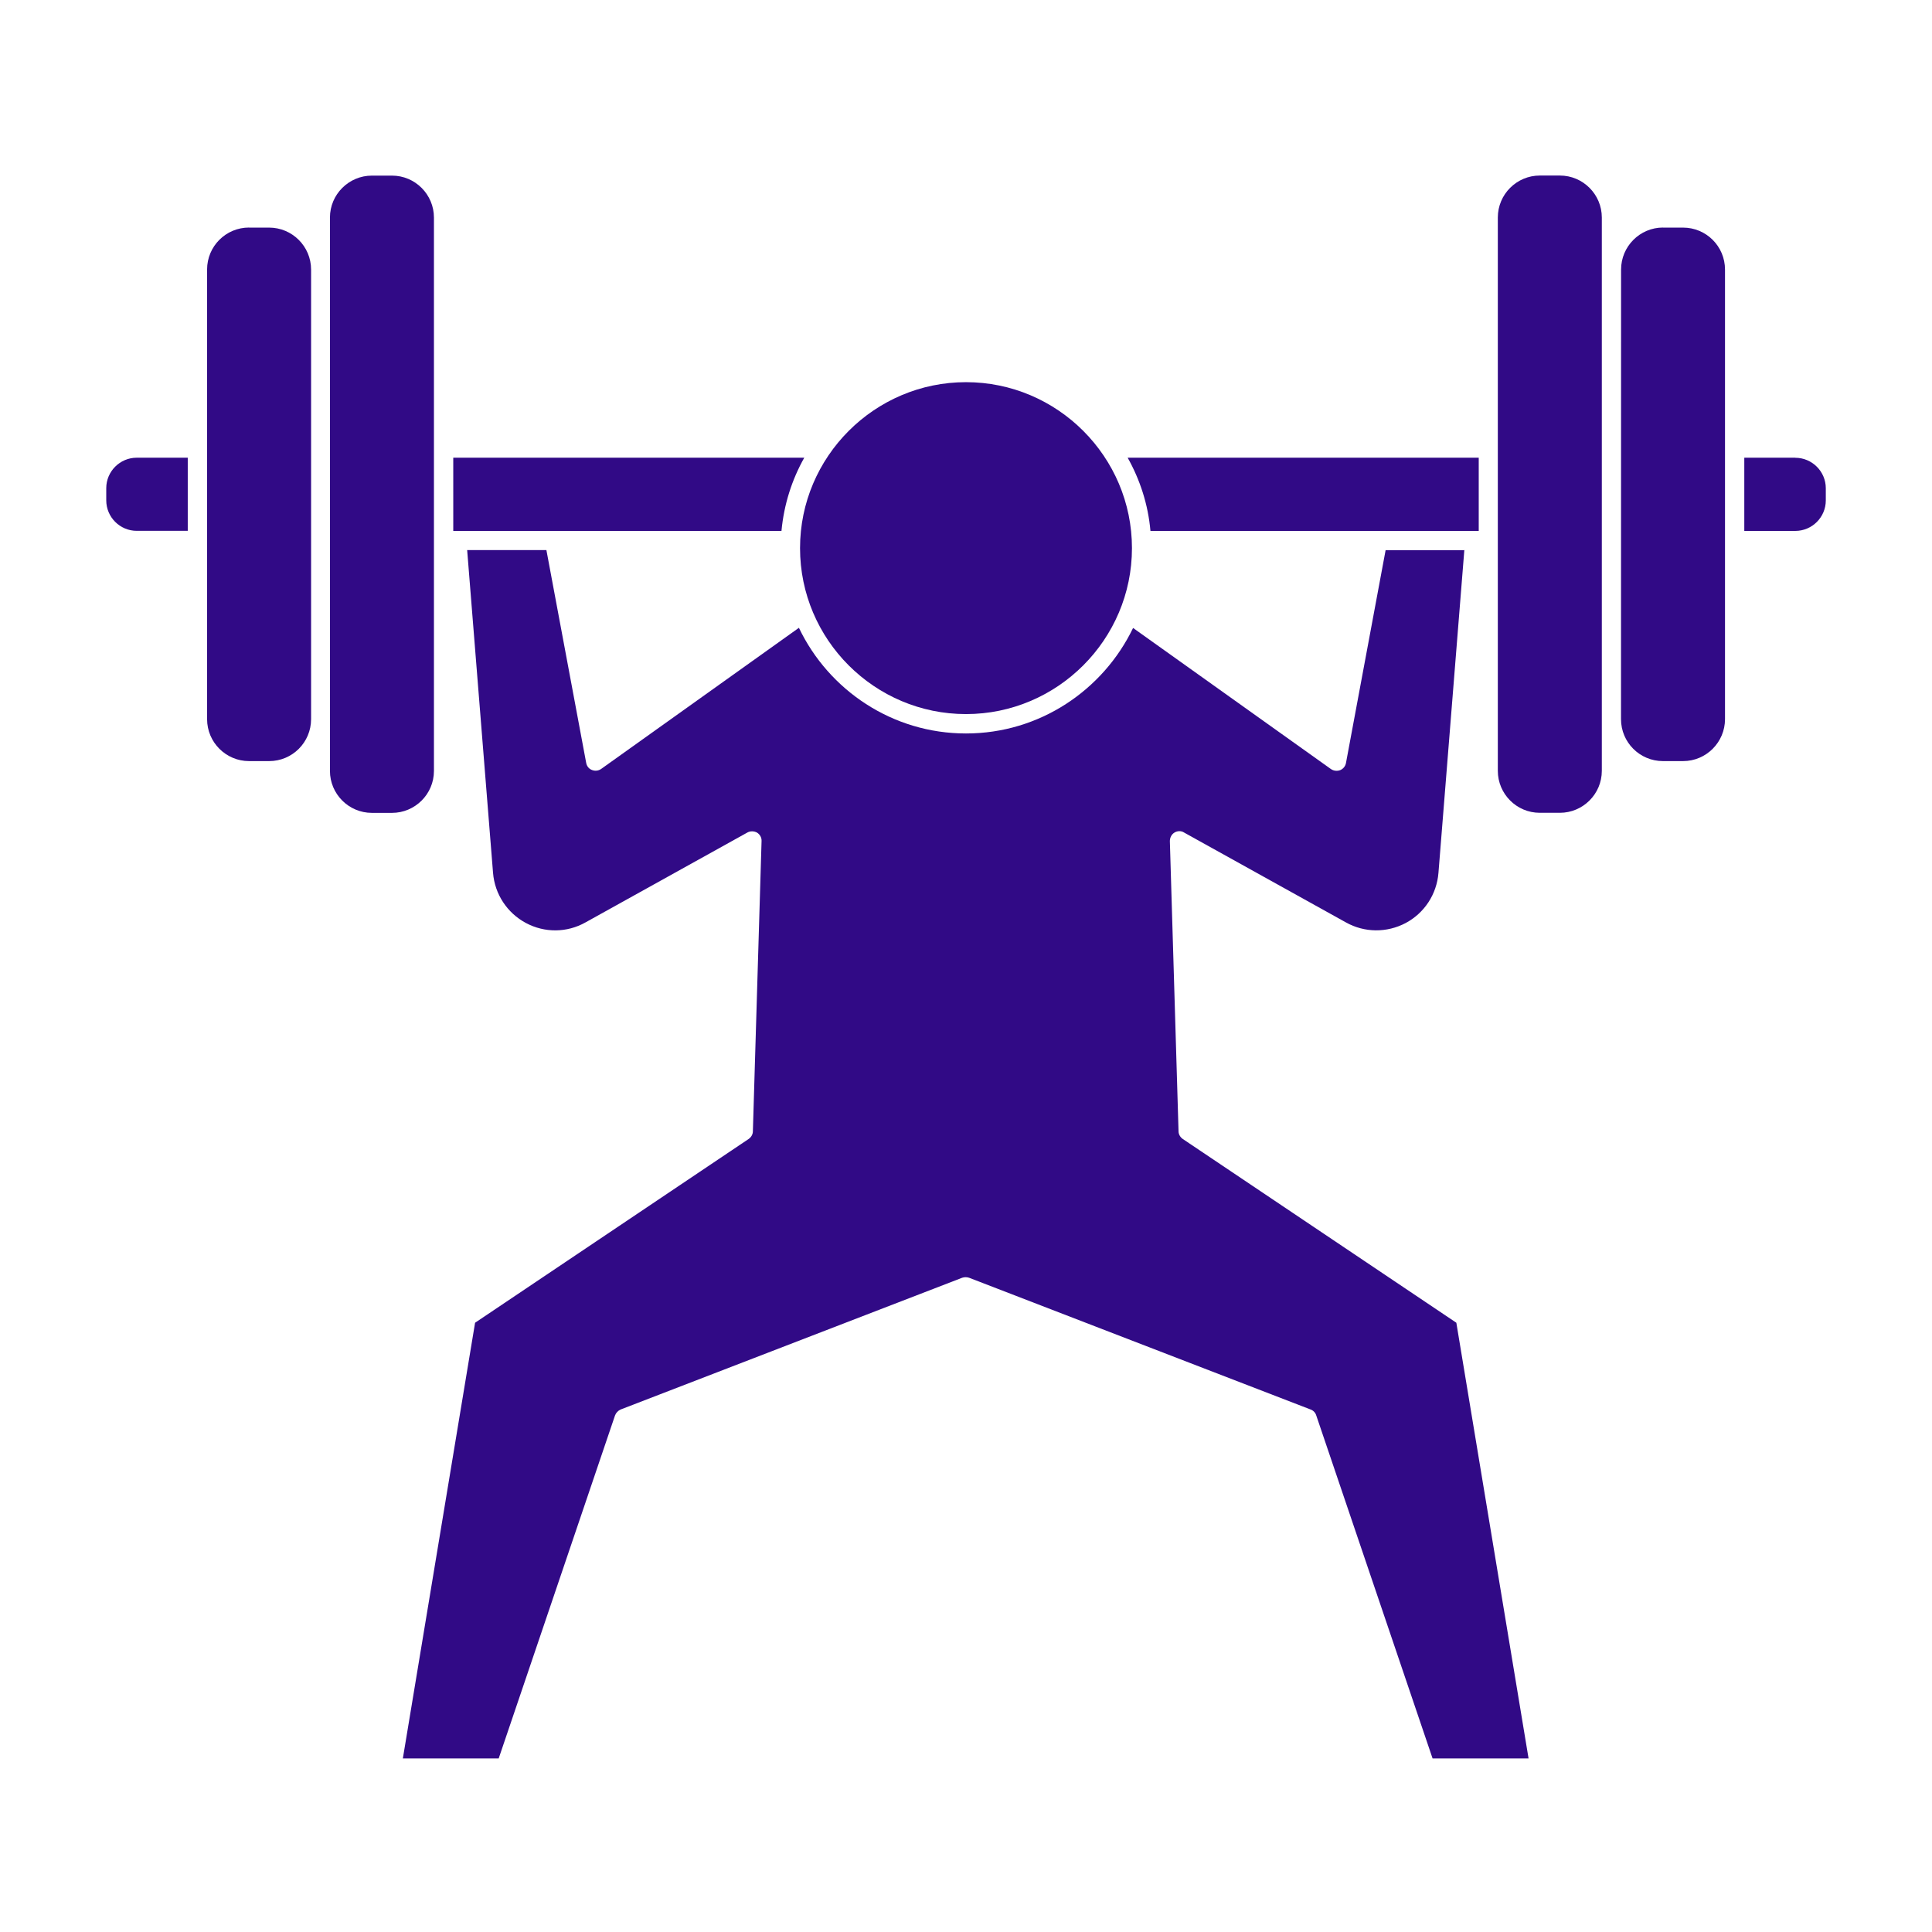 <?xml version="1.0" encoding="UTF-8"?>
<svg width="1200pt" height="1200pt" version="1.1" viewBox="0 0 1200 1200" xmlns="http://www.w3.org/2000/svg">
 <path d="m909.84 341.76h-49.219l-24.609 132.14c-0.375 2.062-1.781 3.703-3.609 4.453-1.922 0.703-4.078 0.469-5.766-0.703l-122.86-87.609c-18.609 38.625-58.078 65.531-103.78 65.531s-85.219-26.859-103.78-65.625l-122.76 87.609c-1.688 1.219-3.844 1.453-5.766 0.703-1.922-0.703-3.234-2.391-3.609-4.453l-24.703-132.14h-49.219l16.078 200.53c1.078 13.219 8.766 24.844 20.391 31.078s25.547 6.141 37.078-0.375l100.45-55.781c1.922-1.078 4.219-0.938 6 0 1.781 1.078 3 3.141 2.859 5.297l-5.391 180.24c0 1.922-1.078 3.703-2.625 4.781l-169.92 114.14-44.859 270.61h59.531l72.234-213c0.609-1.688 1.922-3 3.469-3.703l212.16-81.844c1.453-0.469 2.859-0.469 4.312 0l212.16 81.844c1.688 0.609 3 2.062 3.469 3.703l72.234 213h59.625l-44.859-270.61-169.92-114.14c-1.547-1.078-2.625-2.859-2.625-4.781l-5.391-180.24c0-2.156 1.078-4.219 2.859-5.297s4.219-1.219 6 0l100.45 55.781c11.531 6.469 25.453 6.609 37.219 0.375 11.625-6.234 19.219-17.859 20.297-31.078l16.078-200.53z" fill="#310a86"/>
 <path d="m714.61 329.76h203.86v-45.469h-218.06c7.688 13.688 12.703 29.062 14.156 45.469z" fill="#310a86"/>
 <path d="m116.62 284.29h-31.688c-10.453 0-18.938 8.531-18.938 18.938v7.547c0 10.453 8.531 18.938 18.938 18.938h31.688v-45.469z" fill="#310a86"/>
 <path d="m1115.1 284.29h-31.688v45.469h31.688c10.453 0 18.938-8.531 18.938-18.938v-7.547c0-10.453-8.531-18.938-18.938-18.938z" fill="#310a86"/>
 <path d="m281.53 329.76h203.86c1.547-16.453 6.469-31.781 14.156-45.469h-218.02z" fill="#310a86"/>
 <path d="m496.92 340.45c0 56.859 46.312 103.08 103.08 103.08s103.08-46.312 103.08-103.08-46.312-103.08-103.08-103.08-103.08 46.312-103.08 103.08z" fill="#310a86"/>
 <path d="m1032.9 141.37h12.469c14.391 0 26.062 11.625 26.062 26.062v279.24c0 14.297-11.625 26.062-26.062 26.062h-12.469c-14.391 0-26.062-11.625-26.062-26.062l0.047-279.28c0-14.297 11.625-26.062 26.062-26.062z" fill="#310a86"/>
 <path d="m994.92 167.39v-32.297c0-14.297-11.625-26.062-26.062-26.062h-12.469c-14.297 0-26.062 11.625-26.062 26.062v343.69c0 14.297 11.625 26.062 26.062 26.062h12.469c14.297 0 26.062-11.625 26.062-26.062z" fill="#310a86"/>
 <path d="m154.69 141.37h12.469c14.297 0 26.062 11.625 26.062 26.062v279.24c0 14.391-11.625 26.062-26.062 26.062h-12.469c-14.297 0-26.062-11.625-26.062-26.062v-279.28c0-14.391 11.625-26.062 26.062-26.062z" fill="#310a86"/>
 <path d="m269.53 135.14c0-14.297-11.625-26.062-26.062-26.062h-12.469c-14.297 0-26.062 11.625-26.062 26.062v343.69c0 14.297 11.625 26.062 26.062 26.062h12.469c14.297 0 26.062-11.625 26.062-26.062z" fill="#310a86"/>
</svg>
